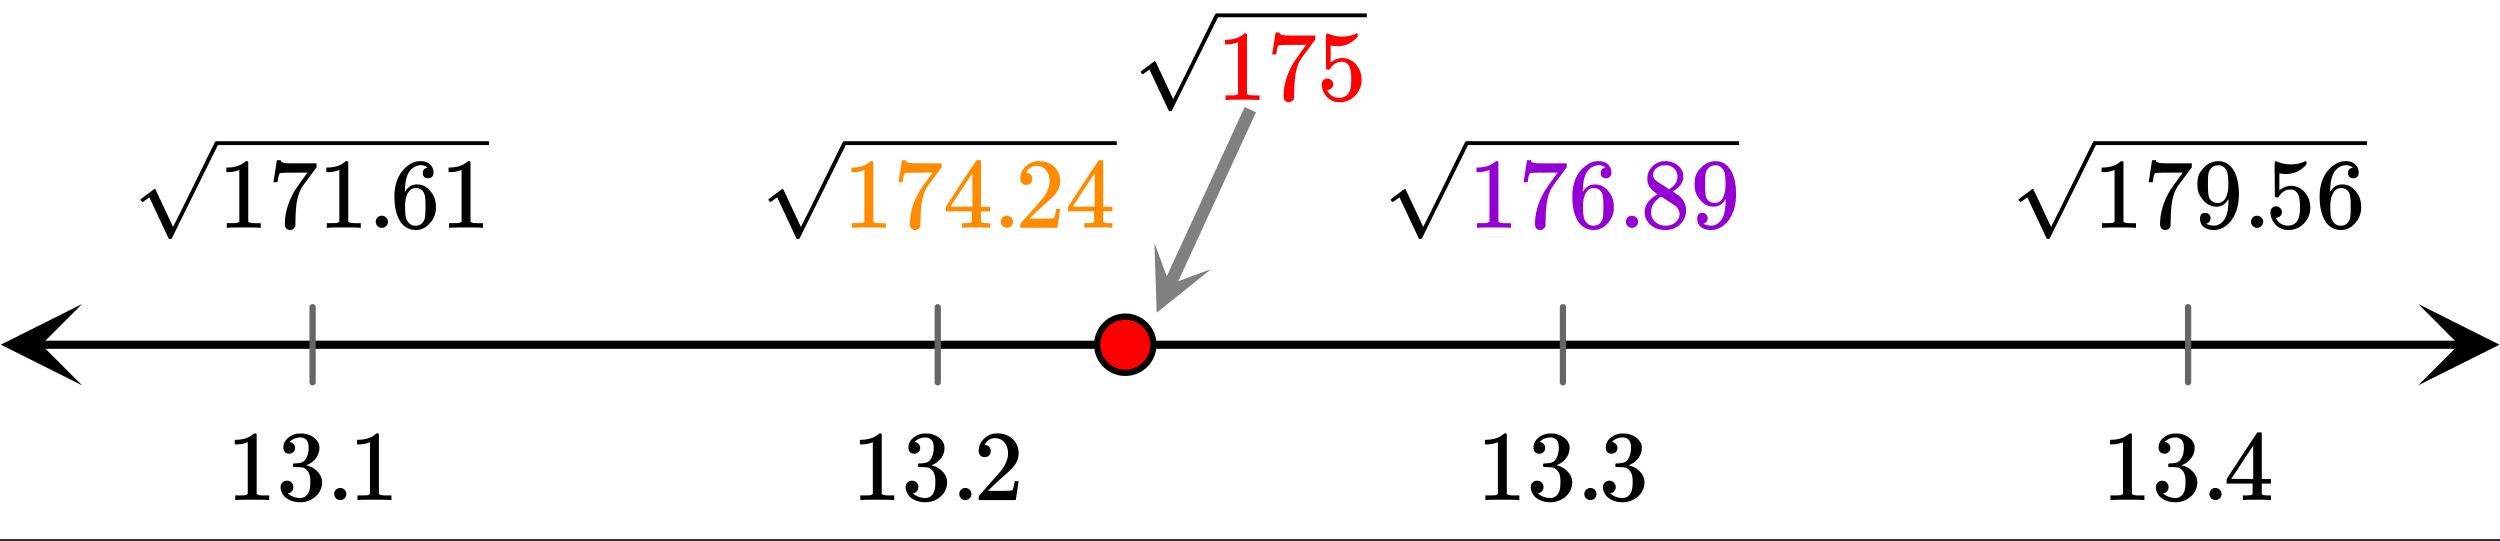 <svg xmlns="http://www.w3.org/2000/svg" xmlns:xlink="http://www.w3.org/1999/xlink" width="449.28" height="97.28" viewBox="0 0 336.96 72.96"><rect x="0" y="0" width="336.96" height="72.96" fill="#333333" stroke="none"/><defs><symbol overflow="visible" id="f"><path d="M5.61 0c-.157-.031-.872-.047-2.141-.047C2.207-.047 1.5-.03 1.344 0h-.157v-.625h.344c.52 0 .86-.008 1.016-.031.07-.008.18-.067.328-.172v-6.969c-.023 0-.059.016-.11.047a4.134 4.134 0 0 1-1.39.25h-.25v-.625h.25c.758-.02 1.39-.188 1.89-.5a2.46 2.46 0 0 0 .422-.313c.008-.03.063-.046.157-.046a.36.36 0 0 1 .234.078v8.078c.133.137.43.203.89.203h.798V0zm0 0"/></symbol><symbol overflow="visible" id="g"><path d="M1.719-6.25c-.25 0-.446-.07-.578-.219a.863.863 0 0 1-.204-.593c0-.508.196-.938.594-1.282a2.566 2.566 0 0 1 1.407-.625h.203c.312 0 .507.008.593.016.301.043.602.137.907.281.593.305.968.727 1.125 1.266.02.093.03.218.03.375 0 .523-.167.996-.5 1.422-.323.418-.73.714-1.218.89-.055.024-.055.04 0 .047.008 0 .05.012.125.031.55.157 1.016.446 1.39.86.376.418.563.89.563 1.422 0 .367-.086.718-.25 1.062-.218.461-.574.84-1.062 1.14-.492.302-1.04.454-1.64.454-.595 0-1.122-.125-1.579-.375-.46-.25-.766-.586-.922-1.016a1.45 1.45 0 0 1-.14-.656c0-.25.082-.453.25-.61a.831.831 0 0 1 .609-.25c.25 0 .453.087.61.25.163.169.25.372.25.61 0 .21-.063.39-.188.547a.768.768 0 0 1-.469.281l-.094.031c.489.407 1.047.61 1.672.61.5 0 .875-.239 1.125-.719.156-.29.234-.742.234-1.36v-.265c0-.852-.292-1.426-.875-1.719-.124-.05-.398-.082-.812-.093l-.563-.016-.046-.031c-.024-.02-.032-.086-.032-.204 0-.113.008-.18.032-.203.03-.03.054-.046.078-.046.25 0 .508-.02.781-.063.395-.05.695-.27.906-.656.207-.395.313-.867.313-1.422 0-.582-.157-.973-.469-1.172a1.131 1.131 0 0 0-.64-.188c-.45 0-.844.122-1.188.36l-.125.094a.671.671 0 0 0-.094.109l-.047.047a.88.88 0 0 0 .094.031c.176.024.328.11.453.266.125.148.188.32.188.515a.715.715 0 0 1-.235.547.76.76 0 0 1-.562.219zm0 0"/></symbol><symbol overflow="visible" id="h"><path d="M1.047-.813a.79.79 0 0 1 .234-.578.783.783 0 0 1 .578-.234.79.79 0 0 1 .594.25c.156.156.235.34.235.547a.784.784 0 0 1-.25.594.767.767 0 0 1-.563.234.832.832 0 0 1-.594-.234.815.815 0 0 1-.234-.579zm0 0"/></symbol><symbol overflow="visible" id="i"><path d="M1.484-5.781c-.25 0-.449-.078-.593-.235a.872.872 0 0 1-.22-.609c0-.645.243-1.195.735-1.656a2.46 2.46 0 0 1 1.766-.703c.77 0 1.41.21 1.922.625.508.418.82.964.937 1.64.008.168.016.32.016.453 0 .524-.156 1.012-.469 1.47-.25.374-.758.89-1.516 1.546-.324.281-.777.695-1.359 1.234l-.781.766 1.016.016c1.414 0 2.164-.024 2.25-.079.039-.007.085-.101.14-.28.031-.095.094-.4.188-.923v-.03h.53v.03l-.374 2.47V0h-5v-.25c0-.188.008-.29.031-.313.008-.007.383-.437 1.125-1.28.977-1.095 1.61-1.813 1.89-2.157.602-.82.907-1.57.907-2.25 0-.594-.156-1.086-.469-1.484-.312-.407-.746-.61-1.297-.61-.523 0-.945.235-1.265.703-.024.032-.047.079-.078.141a.274.274 0 0 0-.047.078c0 .012.02.016.062.016a.68.68 0 0 1 .547.25.801.801 0 0 1 .219.562c0 .23-.078.422-.235.578a.76.76 0 0 1-.578.235zm0 0"/></symbol><symbol overflow="visible" id="j"><path d="M6.234 0c-.125-.031-.71-.047-1.75-.047-1.074 0-1.671.016-1.796.047h-.126v-.625h.422c.383-.008.618-.031.704-.063a.286.286 0 0 0 .171-.14c.008-.008.016-.25.016-.719v-.672h-3.5v-.625l2.031-3.11A431.58 431.58 0 0 1 4.5-9.108c.02-.008.113-.016.281-.016h.25l.078.078v6.203h1.235v.625H5.109V-.89a.25.25 0 0 0 .079.157c.07.062.328.101.765.109h.39V0zm-2.28-2.844v-4.5L1-2.859l1.469.015zm0 0"/></symbol><symbol overflow="visible" id="k"><path d="M.734-6.172C.742-6.192.82-6.68.97-7.64l.219-1.453c0-.008.085-.015.265-.015h.266v.046c0 .094.066.172.203.235.133.062.367.105.703.125.344.012 1.102.015 2.281.015h1.64v.532l-.921 1.25c-.137.187-.293.398-.469.625l-.39.531a7.378 7.378 0 0 0-.157.234c-.468.73-.746 1.704-.828 2.922-.043.375-.07.883-.078 1.516 0 .125-.008.258-.015.39v.438a.62.62 0 0 1-.266.375.674.674 0 0 1-.438.172.692.692 0 0 1-.53-.219c-.126-.144-.188-.351-.188-.625 0-.125.015-.379.046-.765.133-1.208.555-2.426 1.266-3.657.176-.281.55-.82 1.125-1.625l.625-.843h-1.25c-1.574 0-2.398.027-2.469.078-.043.023-.093.12-.156.296a3.92 3.92 0 0 0-.125.625c-.023.157-.039.247-.047.266v.031H.734zm0 0"/></symbol><symbol overflow="visible" id="l"><path d="M5.031-8.11c-.199-.195-.48-.304-.843-.328-.625 0-1.153.274-1.579.813-.418.586-.625 1.492-.625 2.719L2-4.86l.11-.172c.363-.54.859-.813 1.484-.813.414 0 .781.09 1.094.266a2.6 2.6 0 0 1 .64.547c.219.242.395.492.531.75.196.449.297.933.297 1.453v.234c0 .211-.027.403-.078.578-.105.532-.383 1.032-.828 1.5-.387.407-.82.66-1.297.766a2.688 2.688 0 0 1-.547.047c-.168 0-.32-.016-.453-.047-.668-.125-1.2-.484-1.594-1.078C.83-1.66.563-2.79.563-4.218c0-.97.171-1.817.515-2.548.344-.726.82-1.296 1.438-1.703a2.62 2.62 0 0 1 1.562-.515c.531 0 .953.14 1.266.421.32.282.484.665.484 1.141 0 .23-.07.414-.203.547-.125.137-.297.203-.516.203-.218 0-.398-.062-.53-.187-.126-.125-.188-.301-.188-.532 0-.406.21-.644.64-.718zm-.593 3.235a1.18 1.18 0 0 0-.97-.484c-.335 0-.605.105-.812.312C2.22-4.597 2-3.883 2-2.907c0 .794.05 1.345.156 1.657.094.273.242.5.453.688.22.187.477.28.782.28.457 0 .804-.171 1.046-.515.133-.187.22-.41.25-.672.04-.258.063-.64.063-1.14v-.422c0-.508-.023-.895-.063-1.156a1.566 1.566 0 0 0-.25-.688zm0 0"/></symbol><symbol overflow="visible" id="o"><path d="M2.313-4.516c-.438-.289-.778-.593-1.016-.906-.242-.312-.36-.723-.36-1.234 0-.383.07-.707.22-.969.195-.406.488-.734.874-.984.383-.25.82-.375 1.313-.375.613 0 1.144.164 1.594.484.445.324.722.734.828 1.234.007.055.015.164.015.329 0 .199-.008.328-.015.39-.137.594-.547 1.11-1.235 1.547l-.156.11c.5.343.758.523.781.53.664.544 1 1.215 1 2.016 0 .73-.265 1.356-.797 1.875-.53.508-1.199.766-2 .766C2.254.297 1.441-.11.922-.922c-.23-.32-.344-.71-.344-1.172 0-.976.578-1.785 1.735-2.422zM5-6.922c0-.383-.125-.71-.375-.984a1.69 1.69 0 0 0-.922-.516h-.437c-.48 0-.883.164-1.204.485-.23.21-.343.453-.343.734 0 .387.164.695.5.922.039.043.328.23.86.562l.78.516c.008-.008.067-.047.172-.11a2.95 2.95 0 0 0 .25-.187C4.758-5.883 5-6.36 5-6.922zM1.437-2.109c0 .523.192.96.579 1.312a2.01 2.01 0 0 0 1.359.516c.363 0 .695-.07 1-.219.3-.156.531-.36.688-.61.144-.226.218-.472.218-.734 0-.383-.156-.726-.468-1.031-.075-.07-.45-.328-1.125-.766l-.407-.265C3.133-4 3.02-4.07 2.937-4.125l-.109-.063-.156.079c-.563.367-.938.812-1.125 1.343-.074.243-.11.461-.11.657zm0 0"/></symbol><symbol overflow="visible" id="p"><path d="M2.328-1.297a.76.76 0 0 1-.14.469.597.597 0 0 1-.36.234l-.062.016c0 .012.03.039.093.078a.289.289 0 0 0 .157.063c.195.093.453.14.765.14.164 0 .281-.008.344-.031.438-.102.8-.379 1.094-.828.351-.508.531-1.383.531-2.625v-.094l-.078.11c-.367.617-.883.921-1.547.921-.719 0-1.328-.312-1.828-.937a3.351 3.351 0 0 1-.563-.938c-.117-.3-.171-.687-.171-1.156 0-.52.066-.945.203-1.281.144-.332.39-.672.734-1.016a2.658 2.658 0 0 1 1.672-.797l.031-.015h.078c.008 0 .035.007.078.015h.11c.187 0 .316.012.39.031.727.157 1.297.622 1.704 1.391.394.781.593 1.797.593 3.047 0 1.262-.273 2.324-.812 3.188a3.582 3.582 0 0 1-1.14 1.187c-.45.281-.915.422-1.391.422-.575 0-1.032-.133-1.376-.39C1.095-.364.922-.75.922-1.25c0-.508.234-.766.703-.766.207 0 .375.07.5.204a.676.676 0 0 1 .203.515zm1.36-7.11a4.146 4.146 0 0 0-.376-.015c-.335 0-.624.121-.874.36a1.5 1.5 0 0 0-.376.718c-.054.274-.078.735-.078 1.39 0 .618.02 1.106.063 1.47.039.336.172.609.39.828.227.21.516.312.86.312h.047c.488-.039.844-.289 1.062-.75.219-.468.328-1.035.328-1.703 0-.695-.039-1.203-.109-1.516A1.36 1.36 0 0 0 4.297-8a1.248 1.248 0 0 0-.61-.406zm0 0"/></symbol><symbol overflow="visible" id="r"><path d="M1.438-2.89a.72.72 0 0 1 .546.234.72.72 0 0 1 .235.547c0 .21-.078.386-.235.53a.73.73 0 0 1-.515.22h-.094l.047.062c.133.293.336.531.61.719.28.187.609.281.984.281.644 0 1.101-.27 1.375-.812.175-.332.265-.907.265-1.72 0-.925-.125-1.55-.375-1.874-.23-.3-.515-.453-.86-.453-.698 0-1.23.308-1.593.922a.312.312 0 0 1-.094.125.761.761 0 0 1-.203.015c-.148 0-.23-.031-.25-.093-.023-.032-.031-.817-.031-2.36 0-.258-.008-.57-.016-.937v-.72c0-.5.032-.75.094-.75a.047.047 0 0 1 .047-.03l.25.078a4.646 4.646 0 0 0 3.625-.016.402.402 0 0 1 .172-.062c.07 0 .11.086.11.25v.171C4.8-7.686 3.878-7.25 2.765-7.25c-.282 0-.532-.023-.75-.078l-.141-.031v2.312c.508-.406 1.035-.61 1.578-.61.164 0 .348.024.547.063.602.157 1.094.5 1.469 1.032.383.523.578 1.14.578 1.859 0 .812-.29 1.515-.86 2.11-.562.593-1.261.89-2.093.89C2.52.297 2.035.14 1.64-.172a1.618 1.618 0 0 1-.438-.453C.93-.945.758-1.348.687-1.828c0-.02-.007-.055-.015-.11v-.14c0-.25.07-.445.219-.594a.745.745 0 0 1 .546-.219zm0 0"/></symbol><clipPath id="a"><path d="M0 0h336.96v72.64H0zm0 0"/></clipPath><clipPath id="b"><path d="M.11 40.973H12V52H.11zm0 0"/></clipPath><clipPath id="c"><path d="M325.938 40.973h11.023V52h-11.024zm0 0"/></clipPath><clipPath id="d"><path d="M155 32h9v11h-9zm0 0"/></clipPath><clipPath id="e"><path d="M163.25 36.262l-7.934 17.234-17.218-7.945 7.937-17.235zm0 0"/></clipPath><clipPath id="m"><path d="M18 19h47.902v13.203H18zm0 0"/></clipPath><clipPath id="n"><path d="M103 19h47.527v13.203H103zm0 0"/></clipPath><clipPath id="q"><path d="M187 19h47.402v13.203H187zm0 0"/></clipPath><clipPath id="s"><path d="M272 19h47.027v13.203H272zm0 0"/></clipPath><clipPath id="t"><path d="M153 1h31.227v13.977H153zm0 0"/></clipPath></defs><g clip-path="url(#a)" fill="#fff"><path d="M0 0h336.96v72.96H0z"/><path d="M0 0h336.96v72.96H0z"/></g><path d="M7.313 61.955h435.374" transform="scale(.749 .75)" fill="none" stroke-width="1.462" stroke="#000"/><g clip-path="url(#b)"><path d="M11.063 40.973L.108 46.457l10.954 5.48-5.477-5.48zm0 0"/></g><g clip-path="url(#c)"><path d="M325.938 40.973l10.953 5.484-10.954 5.48 5.477-5.48zm0 0"/></g><path d="M56.25 55.204v13.498m112.5-13.498v13.498m112.5-13.498v13.498m112.5-13.498v13.498" transform="scale(.749 .75)" fill="none" stroke-width="1.125" stroke-linecap="round" stroke-linejoin="round" stroke="#666"/><path d="M225 19.712l-14.522 31.502" transform="scale(.749 .75)" fill="none" stroke-width="2.25" stroke="gray"/><g clip-path="url(#d)"><g clip-path="url(#e)"><path d="M163.25 36.262l-7.352 5.894-.3-9.426 2.062 5.594zm0 0" fill="gray"/></g></g><path d="M207.552 61.955a5.032 5.032 0 0 1-1.481 3.569 4.965 4.965 0 0 1-1.638 1.094c-.62.26-1.262.385-1.935.385-.668 0-1.31-.125-1.93-.385a4.965 4.965 0 0 1-1.638-1.094 5.032 5.032 0 0 1-1.095-5.501 4.98 4.98 0 0 1 1.095-1.641 4.965 4.965 0 0 1 1.638-1.094 5.024 5.024 0 0 1 3.865 0c.62.255 1.163.62 1.638 1.094a4.98 4.98 0 0 1 1.095 1.64c.256.62.386 1.261.386 1.933zm0 0" transform="scale(.749 .75)" fill="red" stroke-width="1.125" stroke="#000"/><use xlink:href="#f" x="30.517" y="67.4"/><use xlink:href="#g" x="37.257" y="67.4"/><use xlink:href="#h" x="43.997" y="67.4"/><use xlink:href="#f" x="46.993" y="67.4"/><use xlink:href="#f" x="114.767" y="67.4"/><use xlink:href="#g" x="121.507" y="67.4"/><use xlink:href="#h" x="128.247" y="67.4"/><use xlink:href="#i" x="131.243" y="67.4"/><use xlink:href="#f" x="199.017" y="67.4"/><use xlink:href="#g" x="205.757" y="67.4"/><use xlink:href="#h" x="212.497" y="67.4"/><use xlink:href="#g" x="215.493" y="67.4"/><use xlink:href="#f" x="283.267" y="67.4"/><use xlink:href="#g" x="290.007" y="67.4"/><use xlink:href="#h" x="296.747" y="67.4"/><use xlink:href="#j" x="299.743" y="67.4"/><use xlink:href="#f" x="29.382" y="30.704"/><use xlink:href="#k" x="36.122" y="30.704"/><use xlink:href="#f" x="42.862" y="30.704"/><use xlink:href="#h" x="49.602" y="30.704"/><use xlink:href="#l" x="52.598" y="30.704"/><use xlink:href="#f" x="59.338" y="30.704"/><g clip-path="url(#m)"><path d="M19.254 27.223c-.035 0-.098-.035-.184-.106-.078-.07-.125-.133-.125-.183 0-.028.004-.043.012-.055.02-.035.32-.274.91-.711.594-.438.887-.664.895-.672a.112.112 0 0 1 .07-.027c.063 0 .117.043.16.133l2.332 4.98c.008 0 .477-.937 1.403-2.805.925-1.87 1.851-3.757 2.78-5.652a234.24 234.24 0 0 1 1.438-2.914c.07-.121.16-.184.27-.184H5409.28v.528H29.367l-3.039 6.152-3.164 6.402c-.039.063-.121.094-.258.094-.082 0-.133-.016-.16-.039-.027-.027-2.617-5.562-2.617-5.562l-.875.62zm9.96-8.196H5420.52v.528H29.215zm0 0"/></g><use xlink:href="#f" x="113.632" y="30.704" fill="#ff8c00"/><use xlink:href="#k" x="120.372" y="30.704" fill="#ff8c00"/><use xlink:href="#j" x="127.112" y="30.704" fill="#ff8c00"/><use xlink:href="#h" x="133.852" y="30.704" fill="#ff8c00"/><use xlink:href="#i" x="136.848" y="30.704" fill="#ff8c00"/><use xlink:href="#j" x="143.588" y="30.704" fill="#ff8c00"/><g clip-path="url(#n)"><path d="M103.879 27.223c-.035 0-.098-.035-.184-.106-.078-.07-.129-.133-.129-.183 0-.028.004-.043.016-.055.016-.035.32-.274.91-.711.594-.438.887-.664.895-.672a.112.112 0 0 1 .07-.027c.063 0 .117.043.16.133l2.332 4.98c.008 0 .477-.937 1.403-2.805.925-1.87 1.851-3.757 2.78-5.652a234.24 234.24 0 0 1 1.438-2.914c.07-.121.16-.184.27-.184h5380.062v.528H113.992l-3.039 6.152-3.168 6.402c-.035.063-.12.094-.254.094-.082 0-.136-.016-.164-.039-.023-.027-2.613-5.562-2.613-5.562l-.875.62zm9.96-8.196h5391.306v.528H113.84zm0 0"/></g><use xlink:href="#f" x="197.882" y="30.704" fill="#9400d3"/><use xlink:href="#k" x="204.622" y="30.704" fill="#9400d3"/><use xlink:href="#l" x="211.362" y="30.704" fill="#9400d3"/><use xlink:href="#h" x="218.102" y="30.704" fill="#9400d3"/><use xlink:href="#o" x="221.098" y="30.704" fill="#9400d3"/><use xlink:href="#p" x="227.838" y="30.704" fill="#9400d3"/><g clip-path="url(#q)"><path d="M187.754 27.223c-.035 0-.098-.035-.184-.106-.078-.07-.125-.133-.125-.183 0-.028.004-.043.012-.055.02-.035.32-.274.91-.711.594-.438.887-.664.895-.672a.112.112 0 0 1 .07-.027c.063 0 .117.043.16.133l2.332 4.98c.008 0 .477-.937 1.403-2.805.925-1.87 1.851-3.757 2.78-5.652a234.24 234.24 0 0 1 1.438-2.914c.07-.121.16-.184.27-.184H5577.78v.528H197.867l-3.039 6.152-3.164 6.402c-.039.063-.121.094-.258.094-.082 0-.133-.016-.16-.039-.027-.027-2.617-5.562-2.617-5.562l-.875.62zm9.96-8.196H5589.02v.528H197.715zm0 0"/></g><use xlink:href="#f" x="282.132" y="30.704"/><use xlink:href="#k" x="288.872" y="30.704"/><use xlink:href="#p" x="295.612" y="30.704"/><g><use xlink:href="#h" x="302.352" y="30.704"/></g><g><use xlink:href="#r" x="305.348" y="30.704"/></g><g><use xlink:href="#l" x="312.088" y="30.704"/></g><g clip-path="url(#s)"><path d="M272.379 27.223c-.035 0-.098-.035-.184-.106-.078-.07-.129-.133-.129-.183 0-.028.004-.043.016-.055.016-.035.32-.274.91-.711.594-.438.887-.664.895-.672a.112.112 0 0 1 .07-.027c.063 0 .117.043.16.133l2.332 4.98c.008 0 .477-.937 1.403-2.805.925-1.87 1.851-3.757 2.78-5.652a234.24 234.24 0 0 1 1.438-2.914c.07-.121.16-.184.27-.184h5380.062v.528H282.492l-3.039 6.152-3.168 6.402c-.035.063-.12.094-.254.094-.082 0-.136-.016-.164-.039-.023-.027-2.613-5.562-2.613-5.562l-.875.62zm9.96-8.196h5391.306v.528H282.34zm0 0"/></g><g fill="red"><use xlink:href="#f" x="163.995" y="13.48"/></g><g fill="red"><use xlink:href="#k" x="170.735" y="13.48"/></g><g fill="red"><use xlink:href="#r" x="177.475" y="13.48"/></g><g clip-path="url(#t)"><path d="M154.055 9.996c-.04 0-.098-.035-.184-.105-.078-.067-.129-.13-.129-.184 0-.027.004-.043.016-.05.015-.036.32-.274.91-.712.594-.441.887-.664.894-.672a.091.091 0 0 1 .067-.027c.066 0 .117.043.164.133.043.086 2.332 4.976 2.332 4.976.008 0 .477-.933 1.402-2.804.926-1.871 1.852-3.754 2.782-5.653.93-1.898 1.41-2.867 1.437-2.91.07-.125.16-.183.27-.183h5380.062v.523H164.168l-3.04 6.156-3.167 6.403c-.035.062-.121.09-.254.09-.082 0-.137-.012-.164-.04-.023-.027-2.613-5.558-2.613-5.558l-.875.617zm9.96-8.191H5555.32v.523H164.016zm0 0"/></g></svg>